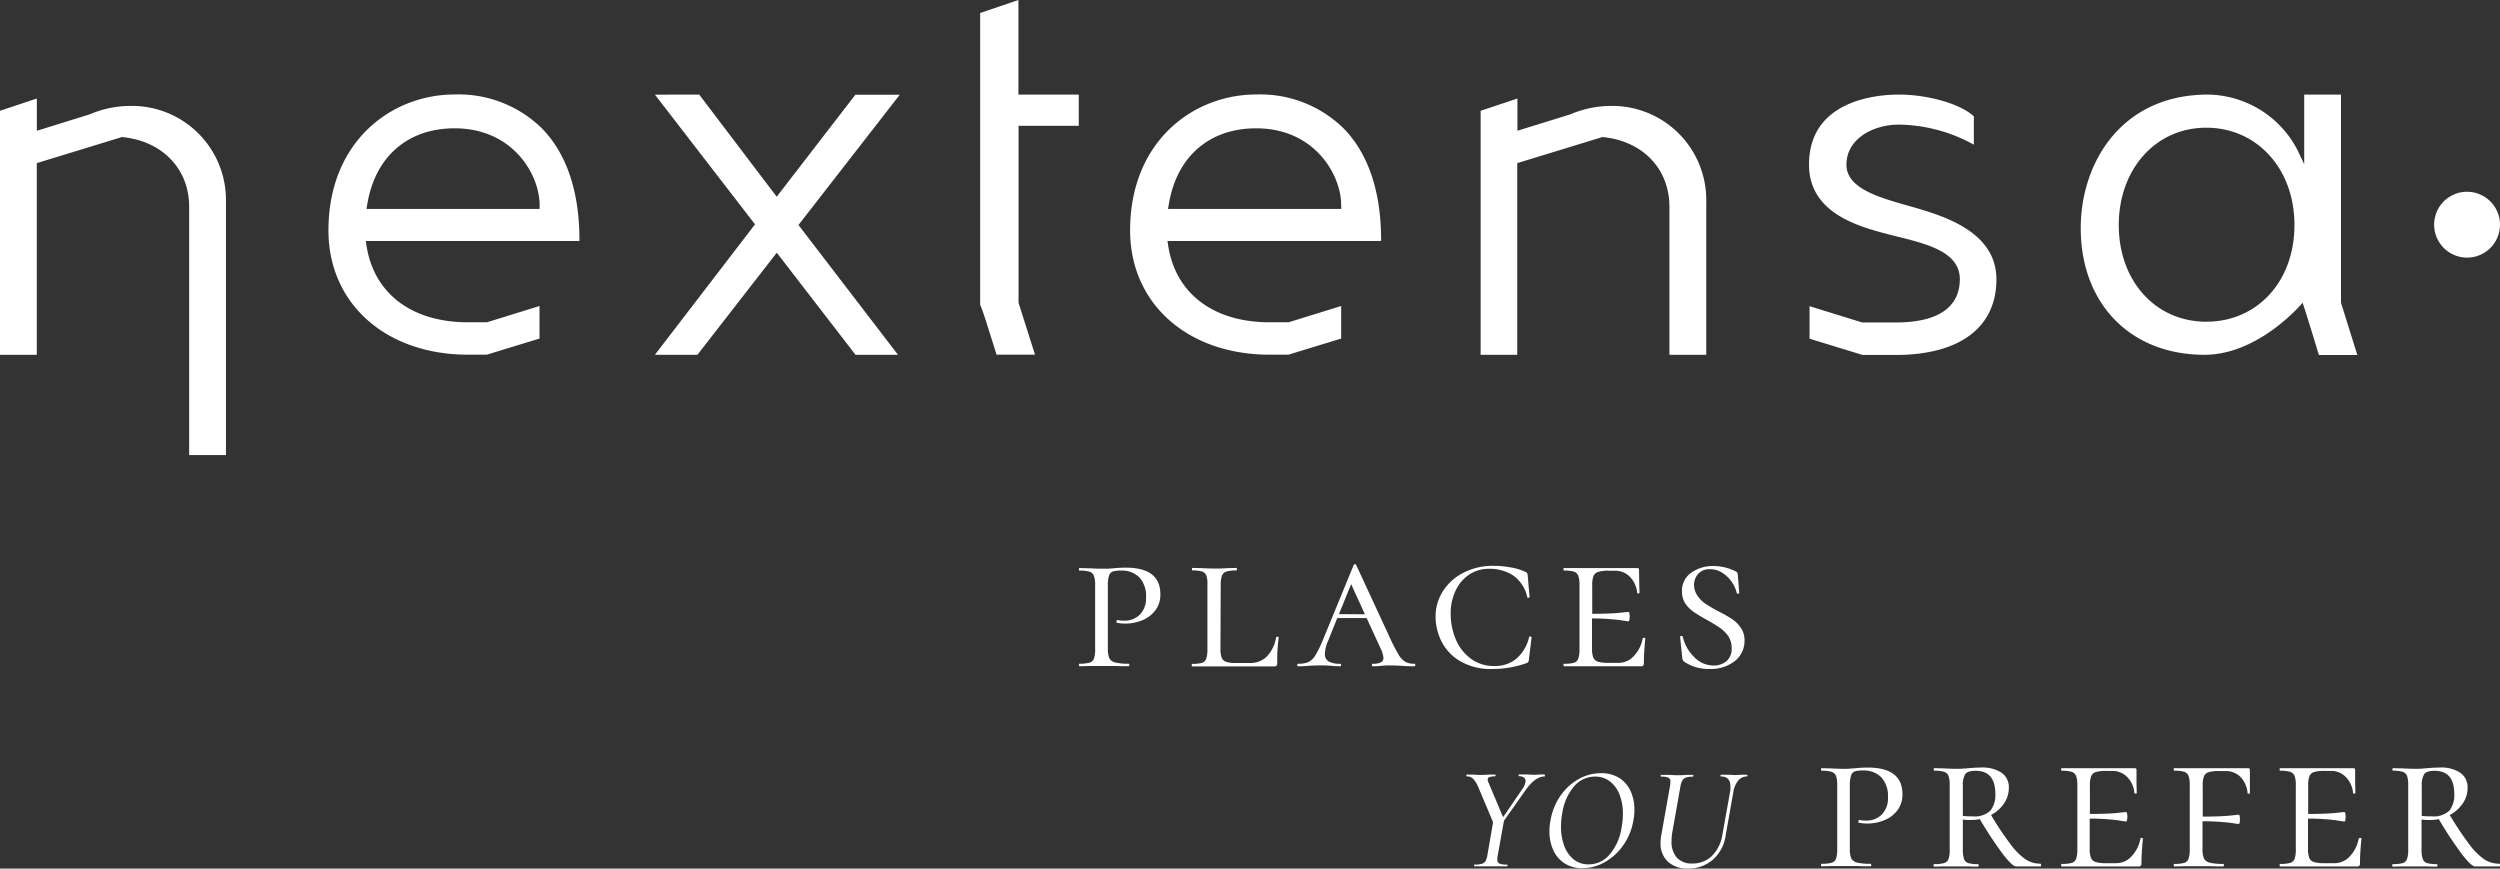 <svg xmlns="http://www.w3.org/2000/svg" width="331.078" height="115.026"><rect width="100%" height="100%" fill="#333333" stroke="none"/><g data-name="Group 5516"><g fill="#fff" data-name="Group 5515"><path data-name="Path 19207" d="M146.913 87.172a1.151 1.151 0 0 0 .762.556 7 7 0 0 0 1.8.167q.083 0 .083.167t-.083.167c-.668 0-1.179 0-1.53-.028h-3.721c-.317 0-.74.028-1.279.028-.039 0-.056-.056-.056-.167s0-.167.056-.167a4.655 4.655 0 0 0 1.346-.139.862.862 0 0 0 .584-.556 3.589 3.589 0 0 0 .156-1.235v-8.471a3.5 3.5 0 0 0-.156-1.224.912.912 0 0 0-.584-.556 4.388 4.388 0 0 0-1.346-.15c-.039 0-.056-.056-.056-.167s0-.167.056-.167l1.251.028c.7.033 1.246.056 1.635.056h.907l.734-.056a16.374 16.374 0 0 1 1.613-.083q4.583 0 4.583 3.526a3.393 3.393 0 0 1-.684 2.152 4.138 4.138 0 0 1-1.735 1.3 5.879 5.879 0 0 1-3.337.323c-.039 0-.056-.05-.056-.139s.044-.245.139-.222a4.524 4.524 0 0 0 .89.083 2.864 2.864 0 0 0 2.052-.79 3.014 3.014 0 0 0 .834-2.292 3.615 3.615 0 0 0-.89-2.653 3.231 3.231 0 0 0-2.414-.9 3.609 3.609 0 0 0-1.068.111.834.834 0 0 0-.517.523 4 4 0 0 0-.167 1.363v8.345a3.187 3.187 0 0 0 .2 1.268Z"/><path data-name="Path 19208" d="M161.625 85.878a3.539 3.539 0 0 0 .156 1.2.957.957 0 0 0 .556.556 3.766 3.766 0 0 0 1.307.167h1.858a3.076 3.076 0 0 0 2.319-.912 4.833 4.833 0 0 0 1.179-2.5q.033-.083.184-.067c.1 0 .156.039.156.095a23.235 23.235 0 0 0-.195 3.415.356.356 0 0 1-.423.417h-10.841c-.033 0-.056-.056-.056-.167s0-.167.056-.167a4.4 4.4 0 0 0 1.307-.139.856.856 0 0 0 .556-.556 3.73 3.73 0 0 0 .156-1.235v-8.488a3.631 3.631 0 0 0-.128-1.246.912.912 0 0 0-.556-.556 4.155 4.155 0 0 0-1.307-.15c-.033 0-.056-.056-.056-.167s0-.167.056-.167l1.251.028c.7.033 1.251.056 1.641.056s1.046 0 1.746-.056l1.2-.028c.033 0 .056.056.056.167s0 .167-.056.167a4.387 4.387 0 0 0-1.346.15.912.912 0 0 0-.584.556 3.733 3.733 0 0 0-.156 1.235Z"/><path data-name="Path 19209" d="M187.431 88.069c0 .111-.05.167-.139.167-.334 0-.873 0-1.613-.056s-1.279-.056-1.607-.056a9.336 9.336 0 0 0-1.168.056 9.054 9.054 0 0 1-1.112.056c-.072 0-.111-.056-.111-.167s.039-.167.111-.167a2.37 2.37 0 0 0 1.068-.178.645.645 0 0 0 .35-.629 3.371 3.371 0 0 0-.361-1.19l-1.863-4.055h-3.893l-1.19 2.97a4.684 4.684 0 0 0-.445 1.752 1.112 1.112 0 0 0 .5 1.029 3.07 3.07 0 0 0 1.53.3c.072 0 .111.056.111.167s-.039.167-.111.167a9.371 9.371 0 0 1-1.14-.056 12.82 12.82 0 0 0-1.441-.056c-.445 0-1.012 0-1.641.056a13.27 13.27 0 0 1-1.329.056c-.095 0-.139-.056-.139-.167s.044-.167.139-.167a3.254 3.254 0 0 0 1.357-.234 2.309 2.309 0 0 0 .929-.929 15.791 15.791 0 0 0 1.046-2.169l4-9.744a.172.172 0 0 1 .167-.111.183.183 0 0 1 .167.111l4.45 9.605a23.4 23.4 0 0 0 1.157 2.253 2.725 2.725 0 0 0 .89.957 2.37 2.37 0 0 0 1.207.261.148.148 0 0 1 .124.168Zm-6.674-6.719-1.824-3.993-1.613 3.971Z"/><path data-name="Path 19210" d="M200.023 75.136a7.553 7.553 0 0 1 1.958.584.661.661 0 0 1 .25.161.951.951 0 0 1 .083.306l.25 2.864c0 .056-.05.089-.139.111s-.15 0-.167-.083a4.761 4.761 0 0 0-1.819-2.837 5.618 5.618 0 0 0-3.265-.912 4.577 4.577 0 0 0-2.6.762 5.184 5.184 0 0 0-1.808 2.125 6.986 6.986 0 0 0-.651 3.053 8.745 8.745 0 0 0 .651 3.337 6.085 6.085 0 0 0 1.974 2.592 5.111 5.111 0 0 0 3.181 1 4.449 4.449 0 0 0 2.875-.946 5.4 5.4 0 0 0 1.708-2.887q0-.083.133-.083a.256.256 0 0 1 .128.045q.067.044.067.067l-.362 2.948a.473.473 0 0 1-.384.5 13.349 13.349 0 0 1-4.45.751 7.993 7.993 0 0 1-4.3-1.057 6.363 6.363 0 0 1-2.458-2.636 7.325 7.325 0 0 1-.762-3.193 6.218 6.218 0 0 1 1-3.46 6.958 6.958 0 0 1 2.748-2.431 8.5 8.5 0 0 1 3.893-.884 12.4 12.4 0 0 1 2.264.206Z"/><path data-name="Path 19211" d="M217.739 84.46q.15 0 .15.083-.195 2-.189 3.276a.5.5 0 0 1-.083.323.428.428 0 0 1-.334.095h-10.168c-.033 0-.056-.056-.056-.167s0-.167.056-.167a4.655 4.655 0 0 0 1.346-.139.862.862 0 0 0 .556-.556 3.589 3.589 0 0 0 .156-1.235v-8.482a3.5 3.5 0 0 0-.156-1.224.912.912 0 0 0-.556-.556 4.389 4.389 0 0 0-1.346-.15c-.033 0-.056-.056-.056-.167s0-.167.056-.167h9.694c.167 0 .25.072.25.222l.028 1.719c0 .35.028.8.028 1.335 0 .056-.056.083-.156.083s-.15-.028-.15-.083a3.415 3.415 0 0 0-.946-2.1 2.7 2.7 0 0 0-2-.823h-.806a4.772 4.772 0 0 0-1.418.156.968.968 0 0 0-.612.556 3.272 3.272 0 0 0-.167 1.218v3.777c1.8 0 3.026-.067 3.682-.139s1.029-.111 1.112-.111.095.067.128.195a2.041 2.041 0 0 1 .039.417 2.155 2.155 0 0 1-.039.428c-.033.139-.072.211-.128.211s-.439-.056-1.112-.167a30.733 30.733 0 0 0-3.71-.222v3.971a3.336 3.336 0 0 0 .167 1.207.973.973 0 0 0 .629.556 4.812 4.812 0 0 0 1.4.15h1.329a2.72 2.72 0 0 0 2.013-.9 4.639 4.639 0 0 0 1.179-2.347c.033-.045.067-.076.19-.076Z"/><path data-name="Path 19212" d="M224.846 78.952a3.749 3.749 0 0 0 1.073 1.04q.81.528 1.669.973a17.6 17.6 0 0 1 1.819 1.04 4.188 4.188 0 0 1 1.151 1.168 2.892 2.892 0 0 1 .473 1.669 3.376 3.376 0 0 1-1.263 2.681 5.1 5.1 0 0 1-3.4 1.068 5.684 5.684 0 0 1-3.337-.968.7.7 0 0 1-.25-.528l-.278-2.725c0-.072 0-.117.128-.139s.172 0 .206.056a5.623 5.623 0 0 0 1.53 2.736 3.571 3.571 0 0 0 2.581 1.112 2.6 2.6 0 0 0 1.669-.556 2.125 2.125 0 0 0 .706-1.763 2.749 2.749 0 0 0-.439-1.557 4.4 4.4 0 0 0-1.112-1.112 19.3 19.3 0 0 0-1.7-1.04 18.655 18.655 0 0 1-1.769-1.068 4.232 4.232 0 0 1-1.112-1.112 2.831 2.831 0 0 1-.445-1.607 2.887 2.887 0 0 1 1.224-2.475 4.928 4.928 0 0 1 2.97-.884 6.58 6.58 0 0 1 2.781.64 1.154 1.154 0 0 1 .317.189.556.556 0 0 1 .095.278l.195 2.419c0 .072-.05.122-.15.139s-.161 0-.178-.083a4.14 4.14 0 0 0-.629-1.429 4.271 4.271 0 0 0-1.251-1.235 2.942 2.942 0 0 0-1.669-.5 1.991 1.991 0 0 0-1.552.606 2.225 2.225 0 0 0-.556 1.557 2.526 2.526 0 0 0 .503 1.41Z"/><path data-name="Path 19213" d="M204.595 102.712c0 .078 0 .117-.056.117q-1.251 0-2.586 1.924l-2.781 3.943-.8 4.45a2.993 2.993 0 0 0-.078.662.556.556 0 0 0 .273.556 2.558 2.558 0 0 0 1.007.134c.039 0 .061.039.061.117s0 .117-.061.117h-4.29c-.039 0-.061-.039-.061-.117s0-.117.061-.117a3.27 3.27 0 0 0 .968-.106.829.829 0 0 0 .49-.378 2.6 2.6 0 0 0 .25-.857l.74-4.277-1.98-4.683a3.47 3.47 0 0 0-.662-1.057 1.146 1.146 0 0 0-.834-.323c-.039 0-.061-.039-.061-.117s0-.117.061-.117h.734c.367 0 .623.044.779.044.339 0 .79 0 1.363-.044h.873c.039 0 .061.033.061.1a.145.145 0 0 1-.033.083.053.053 0 0 1-.045.05 2.157 2.157 0 0 0-.74.095.334.334 0 0 0-.234.311 1.112 1.112 0 0 0 .095.373l1.947 4.628 2.525-3.693a2.129 2.129 0 0 0 .451-1.112.556.556 0 0 0-.228-.456 1.018 1.018 0 0 0-.629-.167c-.039 0-.061-.039-.061-.117s0-.117.061-.117h.856c.489 0 .89.045 1.2.045a6.683 6.683 0 0 0 .684-.045h.623a.188.188 0 0 1 .057.151Z"/><path data-name="Path 19214" d="M207.22 114.347a4.038 4.038 0 0 1-1.507-1.741 5.862 5.862 0 0 1-.517-2.508 7.073 7.073 0 0 1 .139-1.44 8.07 8.07 0 0 1 1.29-3.232 7.232 7.232 0 0 1 2.392-2.225 5.935 5.935 0 0 1 3-.806 4.489 4.489 0 0 1 2.4.617 4.015 4.015 0 0 1 1.513 1.73 5.862 5.862 0 0 1 .517 2.508 6.893 6.893 0 0 1-.139 1.418 7.925 7.925 0 0 1-1.352 3.287 7.359 7.359 0 0 1-2.447 2.225 5.974 5.974 0 0 1-2.964.8 4.272 4.272 0 0 1-2.325-.633Zm5.907-1.14a7 7 0 0 0 1.6-3.515 9.65 9.65 0 0 0 .195-1.908 6.853 6.853 0 0 0-.439-2.536 3.976 3.976 0 0 0-1.274-1.758 3.131 3.131 0 0 0-1.963-.645 3.61 3.61 0 0 0-2.781 1.285 7.053 7.053 0 0 0-1.563 3.5 9.939 9.939 0 0 0-.178 1.83 7.231 7.231 0 0 0 .428 2.553 4.171 4.171 0 0 0 1.251 1.8 3.087 3.087 0 0 0 1.98.656 3.6 3.6 0 0 0 2.743-1.262Z"/><path data-name="Path 19215" d="M229.162 104.169c0-.9-.417-1.34-1.263-1.34q-.061 0-.05-.117c0-.078 0-.117.05-.117h.818c.389 0 .712.044.973.044a7.827 7.827 0 0 0 .951-.044h.7q.072 0 .067.117t-.067.117a1.457 1.457 0 0 0-1.157.556 3.142 3.142 0 0 0-.634 1.507l-1.012 5.712a5.229 5.229 0 0 1-1.708 3.248 4.872 4.872 0 0 1-3.287 1.168 3.732 3.732 0 0 1-2.659-.907 3.232 3.232 0 0 1-.973-2.5 6.057 6.057 0 0 1 .095-1.012l1.146-6.452a3.779 3.779 0 0 0 .061-.6.556.556 0 0 0-.261-.556 2.259 2.259 0 0 0-.962-.139c-.039 0-.061-.039-.061-.117s0-.117.039-.117h.918c.489 0 .884.045 1.185.045s.784 0 1.3-.045h.818q.078 0 .067.117t-.067.117a2.73 2.73 0 0 0-.945.128.873.873 0 0 0-.473.417 2.975 2.975 0 0 0-.256.9l-1.007 5.684a6.829 6.829 0 0 0-.139 1.363 3.142 3.142 0 0 0 .723 2.264 2.659 2.659 0 0 0 2.019.745 3.621 3.621 0 0 0 2.614-1.018 5.006 5.006 0 0 0 1.374-2.809l1.029-5.734a3.786 3.786 0 0 0 .033-.623Z"/><path data-name="Path 19216" d="M245.163 113.675a1.174 1.174 0 0 0 .768.556 7.271 7.271 0 0 0 1.791.161c.056 0 .083.056.083.172s0 .161-.083.161c-.667 0-1.174 0-1.53-.028h-3.688c-.317 0-.745.028-1.279.028-.039 0-.056-.056-.056-.161s0-.172.056-.172a4.682 4.682 0 0 0 1.346-.139.884.884 0 0 0 .584-.556 3.76 3.76 0 0 0 .15-1.235v-8.465a3.662 3.662 0 0 0-.15-1.224.956.956 0 0 0-.584-.556 4.416 4.416 0 0 0-1.346-.15c-.039 0-.056-.056-.056-.167s0-.167.056-.167l1.246.028a39.63 39.63 0 0 0 1.641.056 8.665 8.665 0 0 0 .9-.028l.734-.056a16.374 16.374 0 0 1 1.613-.083q4.583 0 4.583 3.526a3.421 3.421 0 0 1-.679 2.152 4.121 4.121 0 0 1-1.735 1.3 5.883 5.883 0 0 1-3.359.323c-.039 0-.061-.045-.061-.139s.05-.239.145-.222a4.444 4.444 0 0 0 .884.083 2.87 2.87 0 0 0 2.058-.79 3.037 3.037 0 0 0 .829-2.292 3.637 3.637 0 0 0-.884-2.653 3.253 3.253 0 0 0-2.419-.9 3.66 3.66 0 0 0-1.068.111.823.823 0 0 0-.512.556 3.943 3.943 0 0 0-.167 1.357v8.343a3.292 3.292 0 0 0 .189 1.268Z"/><path data-name="Path 19217" d="M270.298 114.581c0 .106 0 .161-.056.161h-3.248c-.334 0-.923-.556-1.78-1.669a52.967 52.967 0 0 1-3.026-4.594 5.785 5.785 0 0 1-1.168.111 7.4 7.4 0 0 1-1.079-.056v3.971a3.755 3.755 0 0 0 .15 1.235.868.868 0 0 0 .556.556 4.449 4.449 0 0 0 1.329.139c.039 0 .056.056.056.172s0 .161-.056.161c-.517 0-.912 0-1.19-.028h-3.387c-.317 0-.745.028-1.279.028-.039 0-.056-.056-.056-.161s0-.172.056-.172a4.683 4.683 0 0 0 1.346-.139.873.873 0 0 0 .584-.556 3.762 3.762 0 0 0 .15-1.235v-8.51a3.668 3.668 0 0 0-.15-1.224.94.94 0 0 0-.584-.556 4.3 4.3 0 0 0-1.318-.15c-.039 0-.056-.056-.056-.167s0-.167.056-.167l1.274.028c.667.033 1.207.056 1.613.056s.673 0 .957-.028l.734-.056c.6-.056 1.112-.083 1.613-.083a4.594 4.594 0 0 1 2.753.7 2.324 2.324 0 0 1 .94 2 3.6 3.6 0 0 1-.64 2.058 4.716 4.716 0 0 1-1.719 1.524 42.648 42.648 0 0 0 2.625 3.932 8.721 8.721 0 0 0 1.969 1.958 3.576 3.576 0 0 0 1.958.556c.056.033.073.088.073.205Zm-9.083-6.474a3.042 3.042 0 0 0 2.375-.751 3.337 3.337 0 0 0 .656-2.225q0-3.053-2.614-3.053c-.7 0-1.162.145-1.374.445a2.781 2.781 0 0 0-.317 1.552v3.971a7.969 7.969 0 0 0 1.274.061Z"/><path data-name="Path 19218" d="M283.641 110.966q.15 0 .15.083-.195 2-.195 3.276a.467.467 0 0 1-.083.323c-.05.067-.167.095-.328.095h-10.167c-.033 0-.056-.056-.056-.161s0-.172.056-.172a4.655 4.655 0 0 0 1.346-.139.862.862 0 0 0 .584-.556 3.586 3.586 0 0 0 .156-1.235v-8.482a3.5 3.5 0 0 0-.156-1.224.929.929 0 0 0-.584-.556 4.387 4.387 0 0 0-1.346-.15c-.033 0-.056-.056-.056-.167s0-.167.056-.167h9.672c.167 0 .25.072.25.222v1.719c0 .35.028.8.028 1.335 0 .056-.056.083-.156.083s-.15 0-.15-.083a3.448 3.448 0 0 0-.945-2.1 2.7 2.7 0 0 0-2-.818h-.751a4.811 4.811 0 0 0-1.418.15.968.968 0 0 0-.612.556 3.271 3.271 0 0 0-.167 1.218v3.777c1.8 0 3.026-.067 3.682-.139s1.029-.111 1.112-.111.095.067.122.195a1.713 1.713 0 0 1 .045.417 1.8 1.8 0 0 1-.045.428c-.028.139-.067.211-.122.211s-.439-.056-1.112-.167a30.829 30.829 0 0 0-3.71-.222v3.993a3.3 3.3 0 0 0 .167 1.207.973.973 0 0 0 .623.556 4.857 4.857 0 0 0 1.407.15h1.329a2.72 2.72 0 0 0 2.013-.9 4.639 4.639 0 0 0 1.179-2.347c.026-.07.082-.098.182-.098Z"/><path data-name="Path 19219" d="M297.954 103.691v1.335c0 .056-.056.083-.156.083s-.15 0-.15-.083a3.427 3.427 0 0 0-.929-2.125 2.731 2.731 0 0 0-2.013-.79h-.806a4.811 4.811 0 0 0-1.418.15.968.968 0 0 0-.612.556 3.291 3.291 0 0 0-.161 1.218v4.11c1.774 0 2.992-.067 3.649-.139s1.034-.111 1.112-.111.095.061.128.178a1.829 1.829 0 0 1 .039.406c0 .428-.056.64-.167.64s-.439-.05-1.112-.156a34.4 34.4 0 0 0-3.676-.206v3.643a3.188 3.188 0 0 0 .189 1.29 1.146 1.146 0 0 0 .768.556 7.229 7.229 0 0 0 1.791.161c.056 0 .083.056.083.172s-.028.161-.083.161c-.667 0-1.179 0-1.53-.028h-3.554c-.317 0-.784.028-1.413.028-.039 0-.061-.056-.061-.161s0-.172.061-.172a4.707 4.707 0 0 0 1.346-.139.862.862 0 0 0 .556-.556 3.586 3.586 0 0 0 .156-1.235v-8.482a3.5 3.5 0 0 0-.156-1.224.929.929 0 0 0-.556-.556 4.45 4.45 0 0 0-1.346-.15c-.039 0-.061-.056-.061-.167s0-.167.061-.167h9.772c.167 0 .25.072.25.222Z"/><path data-name="Path 19220" d="M312.574 110.966c.106 0 .156.028.156.083-.134 1.335-.195 2.425-.195 3.276a.5.5 0 0 1-.083.323.428.428 0 0 1-.334.095h-10.162c-.039 0-.061-.056-.061-.161s0-.172.061-.172a4.705 4.705 0 0 0 1.346-.139.884.884 0 0 0 .584-.556 3.757 3.757 0 0 0 .15-1.235v-8.482a3.668 3.668 0 0 0-.15-1.224.957.957 0 0 0-.584-.556 4.45 4.45 0 0 0-1.346-.15c-.039 0-.061-.056-.061-.167s0-.167.061-.167h9.689c.167 0 .25.072.25.222v1.719c0 .35.028.8.028 1.335 0 .056-.05.083-.156.083s-.15 0-.15-.083a3.415 3.415 0 0 0-.946-2.1 2.686 2.686 0 0 0-2-.818h-.806a4.839 4.839 0 0 0-1.418.15.956.956 0 0 0-.606.556 3.272 3.272 0 0 0-.167 1.218v3.777c1.791 0 3.02-.067 3.676-.139s1.029-.111 1.112-.111.1.067.128.195a2.028 2.028 0 0 1 .039.417 2.145 2.145 0 0 1-.039.428c0 .139-.072.211-.128.211s-.439-.056-1.112-.167a30.715 30.715 0 0 0-3.7-.222v3.993a3.306 3.306 0 0 0 .167 1.207.963.963 0 0 0 .623.556 4.838 4.838 0 0 0 1.4.15h1.335a2.736 2.736 0 0 0 2.013-.9 4.682 4.682 0 0 0 1.177-2.345.214.214 0 0 1 .209-.1Z"/><path data-name="Path 19221" d="M331.079 114.581c0 .106 0 .161-.055.161h-3.248q-.5 0-1.78-1.669a52.963 52.963 0 0 1-3.026-4.594 5.782 5.782 0 0 1-1.168.111 7.541 7.541 0 0 1-1.112-.056v3.971a3.735 3.735 0 0 0 .156 1.235.857.857 0 0 0 .556.556 4.45 4.45 0 0 0 1.329.139c.039 0 .056.056.056.172s0 .161-.056.161c-.517 0-.918 0-1.2-.028h-3.387c-.312 0-.74.028-1.273.028-.039 0-.056-.056-.056-.161s0-.172.056-.172a4.7 4.7 0 0 0 1.346-.139.884.884 0 0 0 .556-.556 3.76 3.76 0 0 0 .15-1.235v-8.51a3.665 3.665 0 0 0-.15-1.224.956.956 0 0 0-.556-.556 4.3 4.3 0 0 0-1.318-.15c-.039 0-.061-.056-.061-.167s0-.167.061-.167l1.274.028c.667.033 1.2.056 1.613.056s.667 0 .957-.028l.734-.056c.6-.056 1.112-.083 1.613-.083a4.566 4.566 0 0 1 2.747.7 2.33 2.33 0 0 1 .946 2 3.6 3.6 0 0 1-.64 2.058 4.718 4.718 0 0 1-1.719 1.524 44 44 0 0 0 2.62 3.932 8.726 8.726 0 0 0 1.974 1.958 3.566 3.566 0 0 0 1.958.556c.103.033.103.088.103.205Zm-9.083-6.474a3.041 3.041 0 0 0 2.375-.751 3.336 3.336 0 0 0 .651-2.225q0-3.053-2.609-3.054c-.7 0-1.162.145-1.374.445a2.782 2.782 0 0 0-.323 1.552v3.971a8.092 8.092 0 0 0 1.285.061Z"/><path data-name="Path 19222" d="M331.078 29.757a4.366 4.366 0 0 0-4.361-4.361h-.139a4.361 4.361 0 1 0 4.5 4.361Z"/><path data-name="Path 19223" d="M119.157 12.542h-5.879l-10.417 13.51-10.266-13.527-5.862.011 13.254 17.175-13.26 17.276h5.63l10.512-13.521 10.429 13.521h5.623l-13.178-17.192Z"/><path data-name="Path 19224" d="m64.412 46.987 7.036-2.152v-4.311l-6.964 2.158m0 0h-2.5c-7.459 0-12.492-3.815-13.454-10.206l-.083-.556h28.288c.033-6.43-1.669-11.591-5.006-14.956a15.749 15.749 0 0 0-11.547-4.45c-8.3 0-16.686 6.185-16.686 18 0 9.689 7.6 16.458 18.493 16.458h2.431m7.036-19.3H48.533l.095-.556c1.018-6.341 5.345-10.123 11.58-10.123 7.681 0 11.257 6.085 11.257 10.2Z"/><path data-name="Path 19225" d="M142.863 16.663v-4.138h-7.992V0l-5.067 1.719v38.638c.3.628.818 2.269 2.175 6.613h5.089l-2.18-6.875V16.663Z"/><path data-name="Path 19226" d="M17.27 14.027a13.738 13.738 0 0 0-5.378 1.112l-6.708 2.086-.239.072h-.067v-4.254L0 14.673v32.31h4.872v-25.38l11.28-3.454c5.278.5 8.9 4.155 8.9 9.244v32.876h4.872V26.575A12.453 12.453 0 0 0 17.27 14.027Z"/><path data-name="Path 19227" d="M292.423 12.525c-11.591 0-16.869 9.166-16.869 17.681 0 10.011 6.585 16.78 16.38 16.78 7.275 0 13-6.891 13-6.891s.278.706 2.158 6.919h5.092l-2.163-6.919v-27.57h-4.872v9.216l-.945-1.974a13.56 13.56 0 0 0-11.781-7.242Zm-.245 30.079c-6.713 0-11.586-5.384-11.586-12.792s4.878-12.9 11.586-12.9 11.68 5.423 11.68 12.893-4.922 12.799-11.679 12.799Z"/><path data-name="Path 19228" d="m170.578 46.987 7.036-2.152v-4.311l-6.964 2.158m0 0h-2.5c-7.459 0-12.492-3.815-13.454-10.206l-.083-.556h28.288c.033-6.43-1.669-11.591-5.006-14.956a15.749 15.749 0 0 0-11.547-4.45c-8.3 0-16.686 6.185-16.686 18 0 9.689 7.6 16.458 18.493 16.458h2.431m7.036-19.3h-22.94l.095-.556c1.018-6.341 5.345-10.123 11.58-10.123 7.681 0 11.257 6.085 11.257 10.2Z"/><path data-name="Path 19229" d="m253.067 27.348-.6-.172c-3.727-1.062-7.942-2.269-7.942-5.367 0-3.448 3.571-5.306 6.936-5.306a20.982 20.982 0 0 1 9.939 2.659v-3.75c-1.724-1.63-6.018-2.887-9.939-2.887-2.781 0-11.891.667-11.891 9.283 0 6.5 6.713 8.237 10.723 9.277l.729.189c4.183 1.023 8.521 2.086 8.521 5.7 0 2.614-1.474 5.729-8.488 5.729h-4.45l-6.963-2.158v4.31l7.03 2.152h4.366c8.487 0 13.349-3.649 13.349-10.011s-7.076-8.436-11.32-9.648Z"/><path data-name="Path 19230" d="M213.355 14.027a13.788 13.788 0 0 0-5.384 1.112l-6.671 2.07-.345.106v-4.272l-4.872 1.63v32.31h4.85v-25.38l11.28-3.454c5.284.5 8.871 4.155 8.871 9.244v19.59h4.878V26.575a12.453 12.453 0 0 0-12.6-12.548Z"/></g></g></svg>